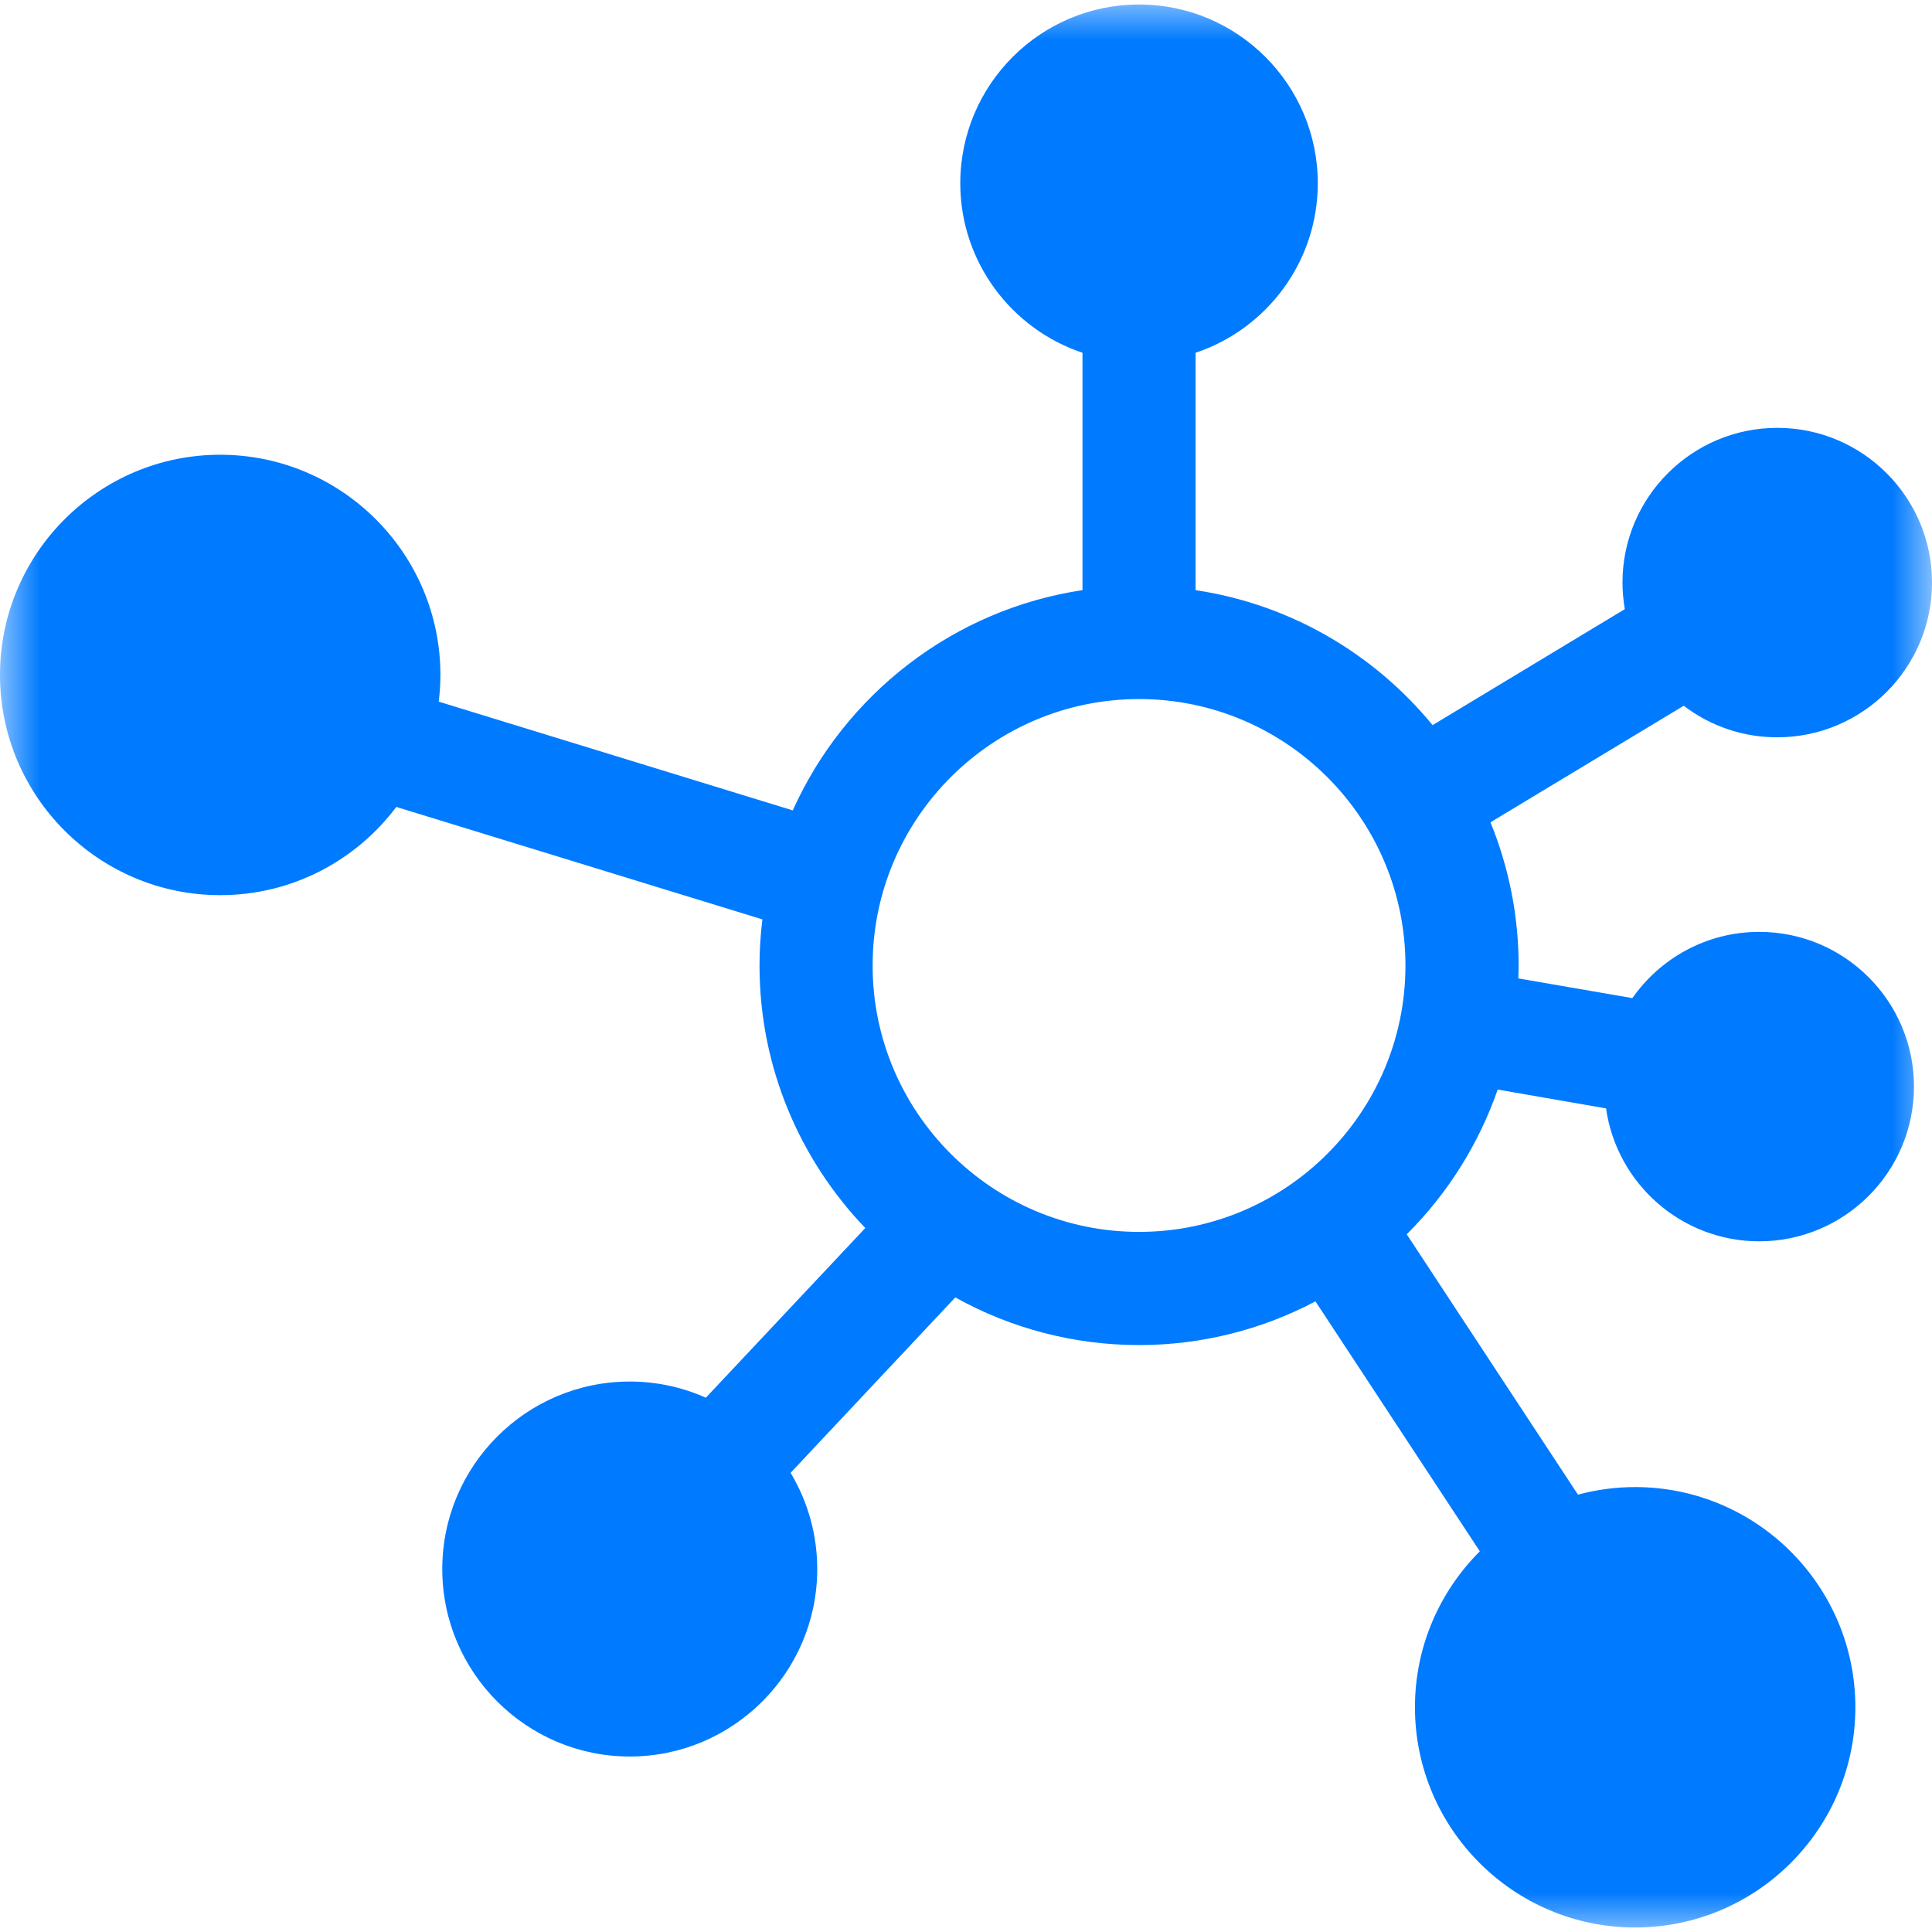 <svg xmlns="http://www.w3.org/2000/svg" width="24" height="24" viewBox="0 0 24 24" fill="none"><g clip-path="url(#clip0_19_314)"><mask id="mask0_19_314" style="mask-type:luminance" maskUnits="userSpaceOnUse" x="0" y="0" width="24" height="24"><path d="M24 0H0V24H24V0Z" fill="white"></path></mask><g mask="url(#mask0_19_314)"><path d="M21.854 11.576C21.202 11.576 20.626 11.902 20.278 12.399L18.861 12.154C18.863 12.101 18.865 12.047 18.865 11.994C18.865 11.384 18.746 10.78 18.515 10.215L20.916 8.767C21.249 9.022 21.658 9.16 22.078 9.159C23.138 9.159 24 8.297 24 7.237C24 6.177 23.138 5.315 22.078 5.315C21.018 5.315 20.155 6.177 20.155 7.237C20.155 7.349 20.166 7.46 20.184 7.567L17.796 9.008C17.071 8.124 16.033 7.508 14.852 7.331V4.382C15.733 4.088 16.37 3.255 16.37 2.277C16.37 1.052 15.374 0.056 14.15 0.056C12.925 0.056 11.929 1.052 11.929 2.277C11.929 3.255 12.566 4.088 13.447 4.382V7.331C11.838 7.572 10.494 8.63 9.848 10.067L5.45 8.716C5.464 8.606 5.47 8.495 5.471 8.385C5.471 6.876 4.244 5.649 2.735 5.649C1.227 5.649 0 6.876 0 8.385C0 9.893 1.227 11.12 2.736 11.12C3.629 11.12 4.424 10.689 4.923 10.024L9.471 11.421C9.447 11.611 9.435 11.802 9.435 11.994C9.435 13.258 9.936 14.407 10.749 15.255L8.768 17.363C8.471 17.23 8.149 17.162 7.823 17.162C6.539 17.162 5.494 18.207 5.494 19.491C5.494 20.775 6.539 21.82 7.823 21.82C9.107 21.82 10.152 20.775 10.152 19.491C10.152 19.07 10.038 18.657 9.821 18.296L11.867 16.117C12.565 16.506 13.351 16.709 14.15 16.709C14.913 16.709 15.666 16.523 16.341 16.166L18.383 19.271C17.886 19.767 17.577 20.452 17.577 21.208C17.577 22.717 18.804 23.944 20.313 23.944C21.821 23.944 23.048 22.717 23.048 21.208C23.048 19.7 21.821 18.473 20.313 18.473C20.067 18.473 19.829 18.506 19.602 18.567L17.475 15.333C17.983 14.827 18.369 14.213 18.605 13.535L19.951 13.769C20.083 14.701 20.886 15.42 21.854 15.42C22.914 15.42 23.776 14.558 23.776 13.498C23.776 12.438 22.914 11.576 21.854 11.576ZM10.84 11.994C10.84 10.168 12.325 8.684 14.15 8.684C15.975 8.684 17.459 10.168 17.459 11.994C17.459 13.819 15.975 15.303 14.15 15.303C12.325 15.303 10.84 13.819 10.84 11.994Z" fill="#007AFF"></path></g></g><defs><clipPath id="clip0_19_314"><rect width="24" height="24" fill="white"></rect></clipPath></defs></svg>